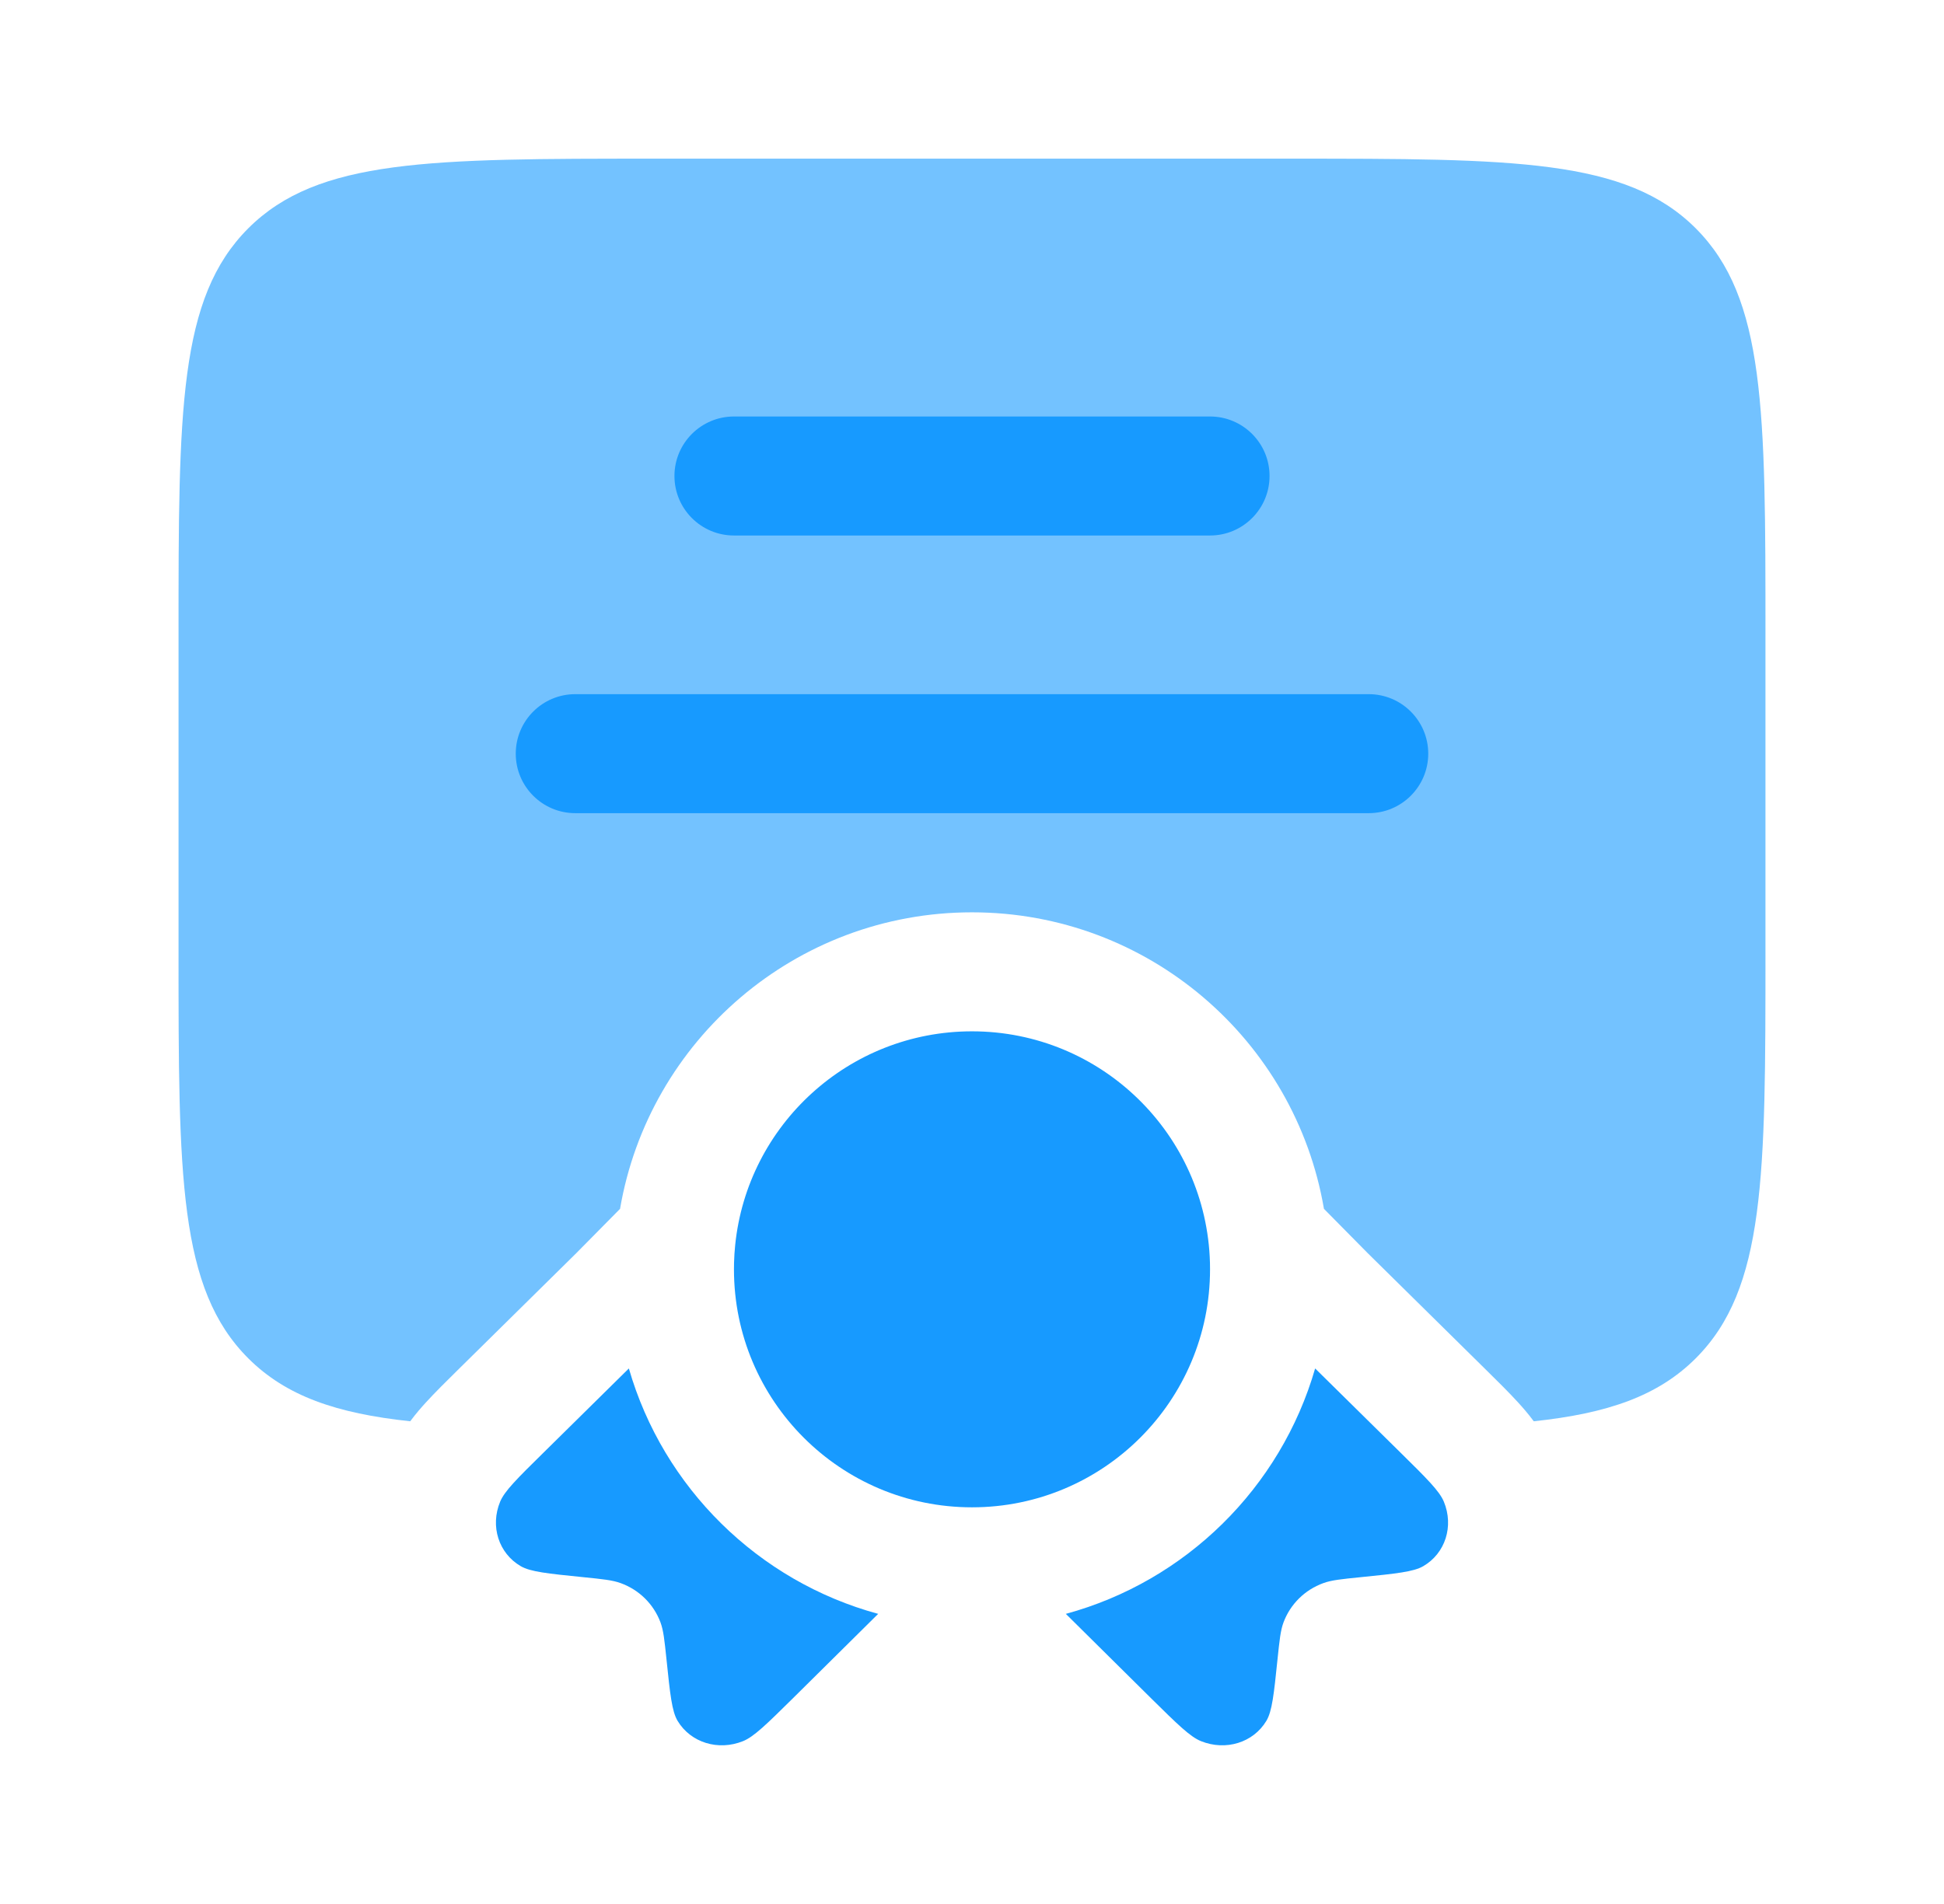 <svg width="49" height="48" viewBox="0 0 49 48" fill="none" xmlns="http://www.w3.org/2000/svg">
<path opacity="0.6" d="M4.5 16V24C4.5 29.657 4.5 32.485 6.257 34.243C7.21 35.195 8.478 35.632 10.34 35.831C10.488 35.631 10.628 35.474 10.728 35.364C10.96 35.109 11.255 34.818 11.54 34.537L14.526 31.592L15.629 30.475C16.354 26.23 20.049 23 24.5 23C28.951 23 32.647 26.23 33.371 30.475L34.474 31.592L37.46 34.537C37.746 34.818 38.04 35.109 38.272 35.364C38.372 35.474 38.512 35.631 38.66 35.831C40.523 35.632 41.79 35.195 42.743 34.243C44.5 32.485 44.5 29.657 44.5 24V16C44.5 10.343 44.5 7.515 42.743 5.757C40.985 4 38.157 4 32.5 4H16.5C10.843 4 8.015 4 6.257 5.757C4.5 7.515 4.5 10.343 4.5 16Z" fill="#179AFF"/>
<path d="M14.5 17.5C13.672 17.5 13 18.172 13 19C13 19.828 13.672 20.5 14.5 20.5H34.5C35.328 20.5 36 19.828 36 19C36 18.172 35.328 17.5 34.5 17.5H14.5Z" fill="#179AFF"/>
<path d="M17 12C17 11.172 17.672 10.5 18.5 10.5H30.5C31.328 10.5 32 11.172 32 12C32 12.828 31.328 13.5 30.5 13.5H18.5C17.672 13.5 17 12.828 17 12Z" fill="#179AFF"/>
<path d="M18.502 31.835C18.501 31.89 18.5 31.945 18.5 32C18.5 35.314 21.186 38 24.5 38C27.814 38 30.5 35.314 30.5 32C30.5 31.945 30.499 31.89 30.498 31.835C30.41 28.597 27.758 26 24.5 26C21.393 26 18.838 28.361 18.531 31.387C18.516 31.534 18.506 31.684 18.502 31.835Z" fill="#179AFF"/>
<path d="M15.851 34.499L13.691 36.63C13.042 37.269 12.718 37.588 12.606 37.859C12.351 38.476 12.569 39.16 13.126 39.484C13.37 39.626 13.81 39.671 14.691 39.76C15.188 39.81 15.437 39.835 15.645 39.911C16.112 40.081 16.474 40.439 16.647 40.898C16.724 41.104 16.749 41.349 16.8 41.839C16.89 42.708 16.935 43.142 17.079 43.383C17.409 43.932 18.102 44.147 18.728 43.895C19.002 43.785 19.326 43.465 19.974 42.826L22.135 40.686C19.11 39.864 16.718 37.505 15.851 34.499Z" fill="#179AFF"/>
<path d="M26.865 40.686L29.026 42.826C29.674 43.465 29.998 43.785 30.272 43.895C30.898 44.147 31.591 43.932 31.92 43.383C32.065 43.142 32.11 42.708 32.2 41.839C32.251 41.349 32.276 41.104 32.353 40.898C32.526 40.439 32.888 40.081 33.355 39.911C33.563 39.835 33.812 39.81 34.309 39.76C35.19 39.671 35.63 39.626 35.874 39.484C36.431 39.16 36.649 38.476 36.394 37.859C36.282 37.588 35.958 37.269 35.31 36.63L33.149 34.499C32.282 37.505 29.89 39.864 26.865 40.686Z" fill="#179AFF"/>
</svg>
